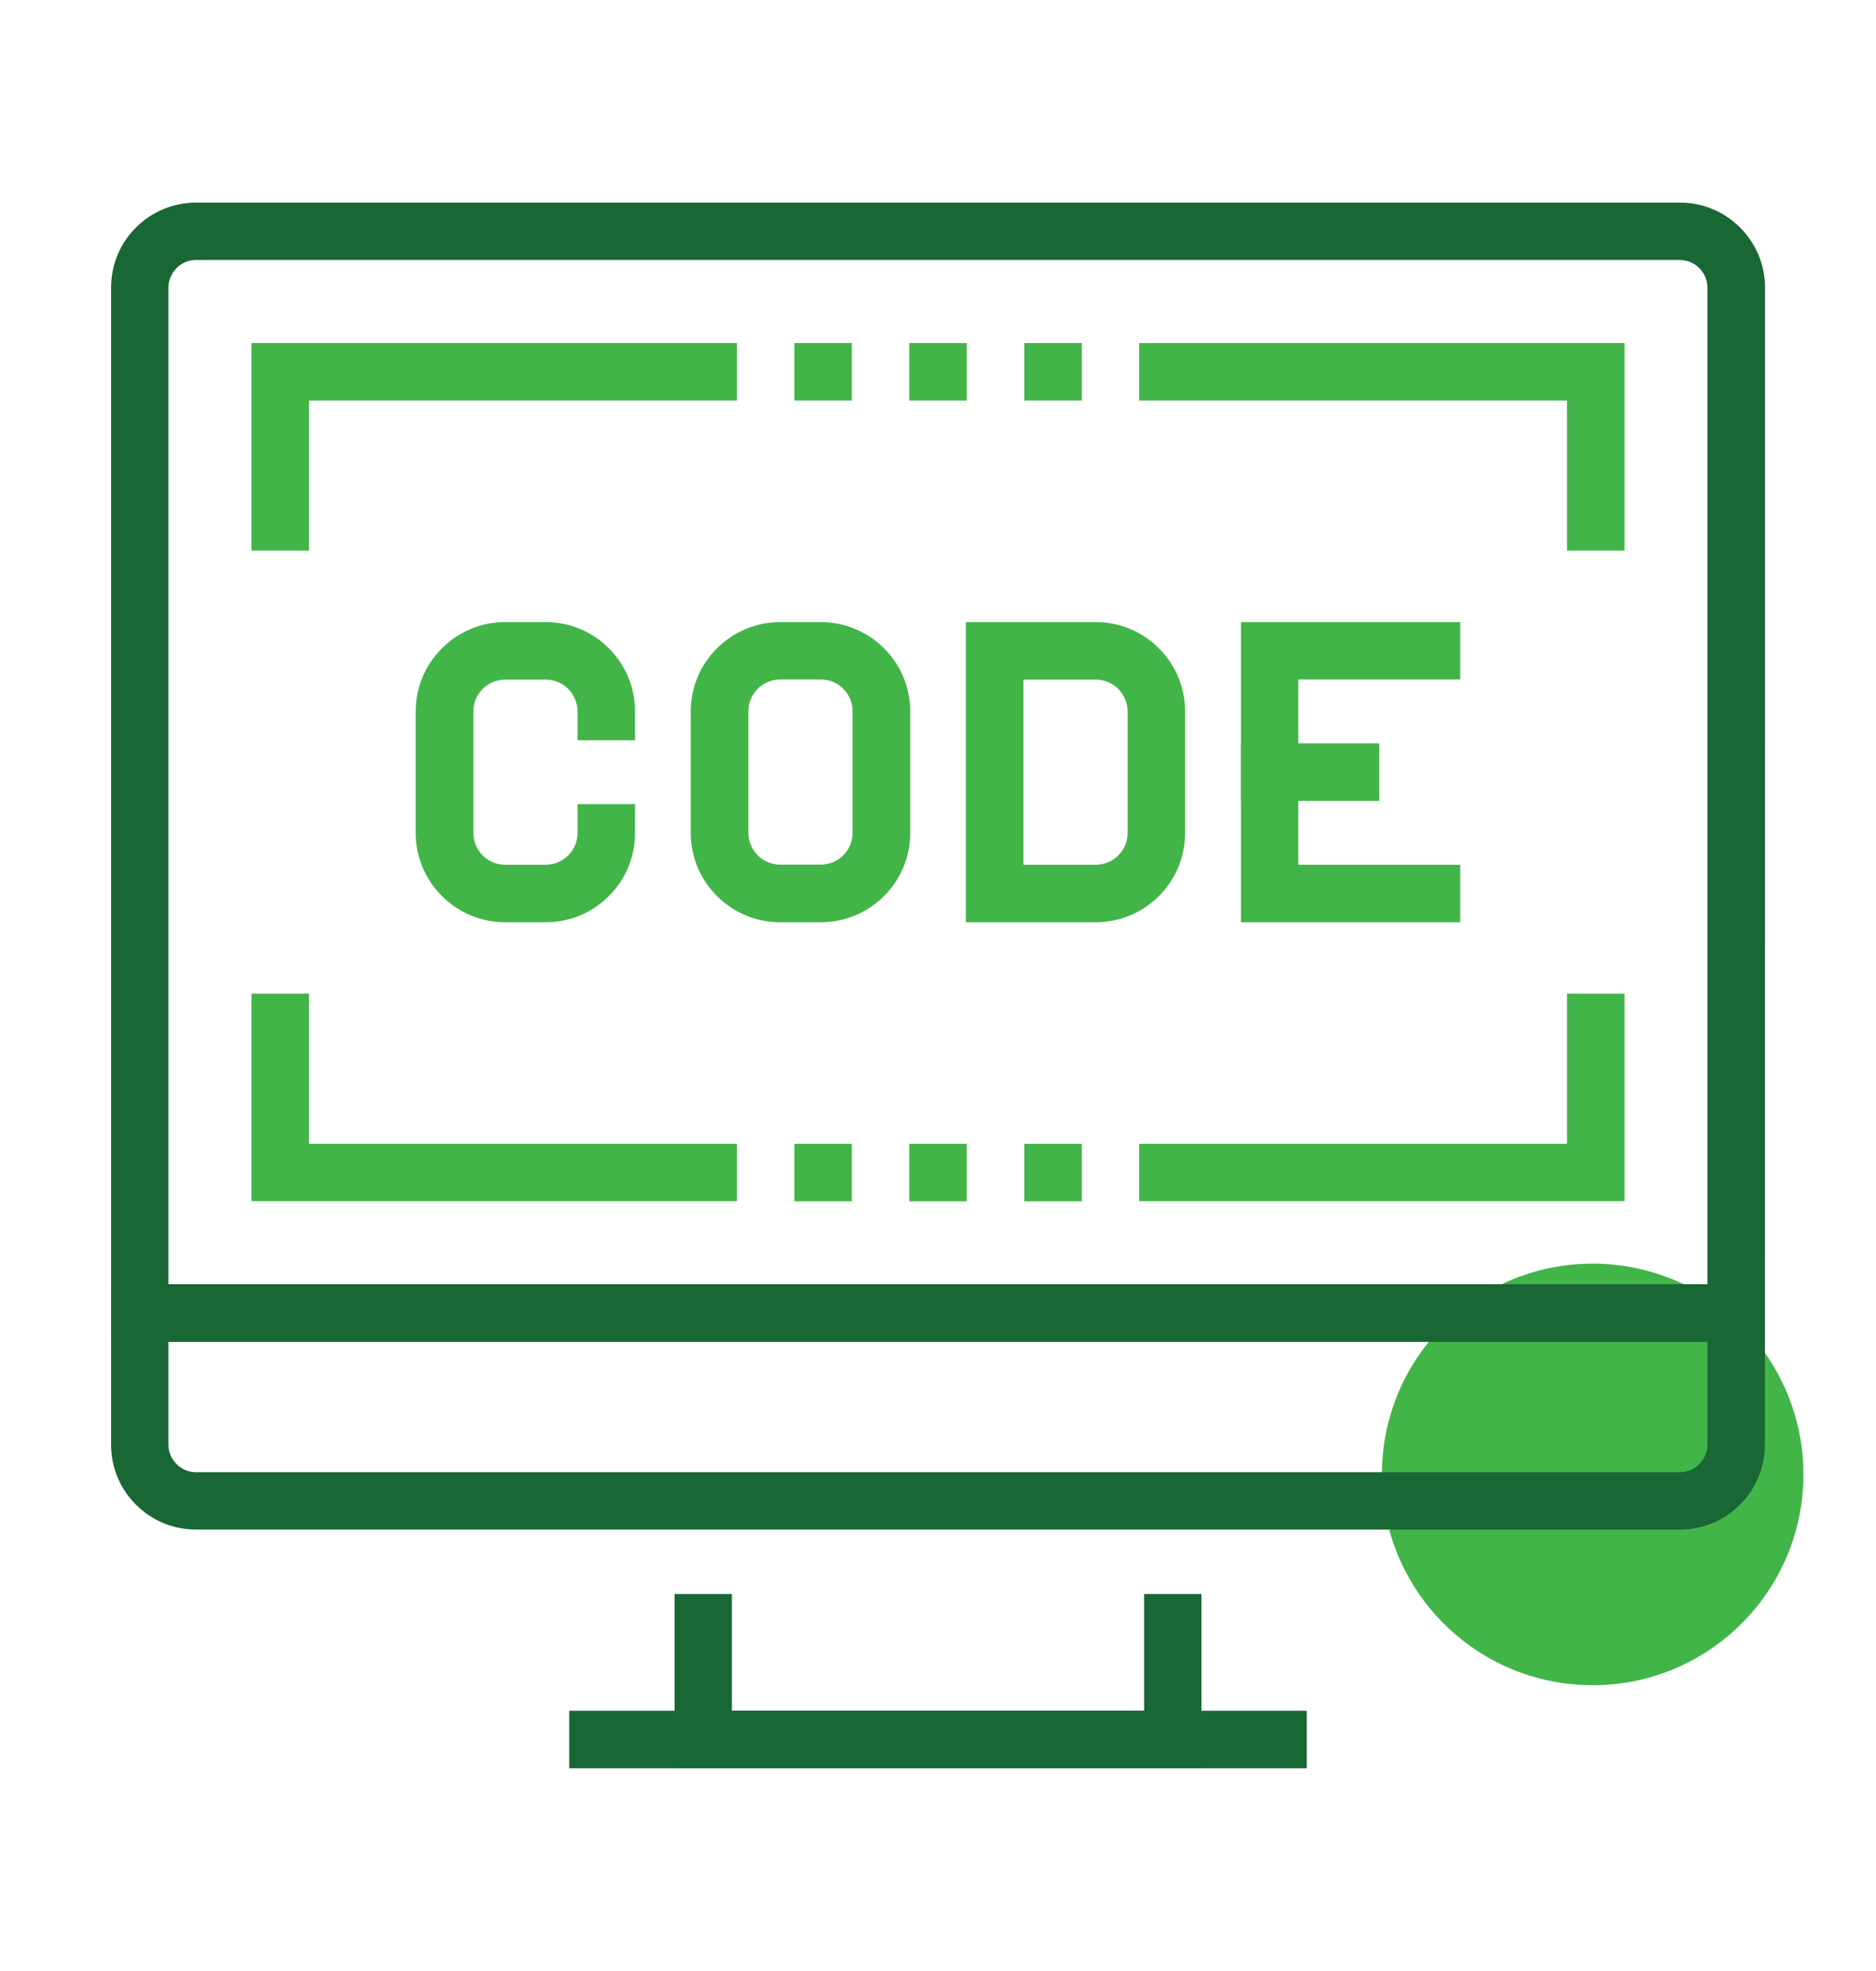 <?xml version="1.0" encoding="utf-8"?>
<!-- Generator: Adobe Illustrator 26.0.1, SVG Export Plug-In . SVG Version: 6.00 Build 0)  -->
<svg version="1.1" id="Layer_1" xmlns="http://www.w3.org/2000/svg" xmlns:xlink="http://www.w3.org/1999/xlink" x="0px" y="0px"
	 viewBox="0 0 133.08 139.77" style="enable-background:new 0 0 133.08 139.77;" xml:space="preserve">
<style type="text/css">
	.st0{fill:#42B549;}
	.st1{fill:#196735;}
</style>
<circle class="st0" cx="112.98" cy="104.57" r="14.95"/>
<g>
	<g>
		<polygon class="st1" points="85.23,125.41 47.85,125.41 47.85,113.05 51.92,113.05 51.92,121.33 81.16,121.33 81.16,113.05 
			85.23,113.05 		"/>
		<rect x="40.38" y="121.33" class="st1" width="52.32" height="4.08"/>
		<path class="st1" d="M125.2,95.16H7.88V20.4c0-1.61,0.62-3.12,1.76-4.26c1.15-1.15,2.67-1.77,4.27-1.77h105.26
			c1.62,0,3.13,0.63,4.27,1.77s1.77,2.66,1.77,4.26L125.2,95.16L125.2,95.16z M11.95,91.08h109.17V20.4c0-0.52-0.2-1.01-0.58-1.39
			c-0.37-0.37-0.86-0.57-1.38-0.57H13.91c-0.52,0-1.02,0.2-1.39,0.58c-0.36,0.37-0.57,0.86-0.57,1.38V91.08z"/>
		<path class="st1" d="M119.17,108.48H13.91c-1.62,0-3.14-0.63-4.27-1.77c-1.13-1.12-1.76-2.64-1.76-4.26V91.08H125.2v11.36
			c0,1.62-0.63,3.14-1.77,4.27C122.31,107.85,120.79,108.48,119.17,108.48z M11.95,95.16v7.29c0,0.53,0.2,1.01,0.57,1.38
			c0.37,0.38,0.86,0.58,1.39,0.58h105.26c0.53,0,1.01-0.2,1.37-0.57c0.38-0.38,0.58-0.87,0.58-1.39v-7.29H11.95z"/>
	</g>
	<g>
		<g>
			<g>
				<polygon class="st0" points="103.58,65.41 88.03,65.41 88.03,44.12 103.58,44.12 103.58,48.19 92.1,48.19 92.1,61.33 
					103.58,61.33 				"/>
				<rect x="88.03" y="52.72" class="st0" width="9.81" height="4.08"/>
			</g>
			<path class="st0" d="M58.22,65.41h-2.87c-1.69,0-3.29-0.66-4.49-1.86c-1.2-1.2-1.86-2.79-1.86-4.48v-8.61
				c0-1.69,0.66-3.29,1.86-4.48s2.79-1.86,4.49-1.86h2.87c1.69,0,3.29,0.66,4.49,1.86s1.86,2.79,1.86,4.48v8.61
				c0,1.69-0.66,3.29-1.86,4.48C61.51,64.75,59.91,65.41,58.22,65.41z M55.35,48.19c-0.61,0-1.17,0.24-1.6,0.66
				c-0.43,0.43-0.66,1-0.66,1.6v8.61c0,0.6,0.23,1.17,0.66,1.6s1,0.66,1.6,0.66h2.87c0.6,0,1.17-0.24,1.6-0.66
				c0.43-0.43,0.66-1,0.66-1.6v-8.61c0-0.6-0.24-1.17-0.66-1.6c-0.43-0.43-1-0.66-1.6-0.66H55.35z"/>
			<path class="st0" d="M38.71,65.41h-2.87c-1.69,0-3.29-0.66-4.49-1.86c-1.2-1.2-1.86-2.79-1.86-4.48v-8.61
				c0-1.69,0.66-3.29,1.86-4.48c1.2-1.2,2.79-1.86,4.49-1.86h2.87c1.69,0,3.29,0.66,4.48,1.86c1.2,1.2,1.86,2.79,1.86,4.48v2.04
				h-4.08v-2.04c0-0.6-0.24-1.17-0.66-1.6c-0.43-0.43-1-0.66-1.6-0.66h-2.87c-0.6,0-1.17,0.24-1.6,0.66c-0.43,0.43-0.66,1-0.66,1.6
				v8.61c0,0.6,0.24,1.17,0.66,1.6c0.43,0.43,1,0.66,1.6,0.66h2.87c0.6,0,1.17-0.24,1.6-0.66c0.43-0.43,0.66-1,0.66-1.6v-2.04h4.08
				v2.04c0,1.69-0.66,3.29-1.86,4.48C42,64.75,40.4,65.41,38.71,65.41z"/>
			<path class="st0" d="M77.73,65.41h-9.21V44.12h9.21c1.69,0,3.29,0.66,4.48,1.86c1.2,1.2,1.86,2.79,1.86,4.48v8.61
				c0,1.69-0.66,3.29-1.86,4.48C81.01,64.75,79.42,65.41,77.73,65.41z M72.6,61.33h5.13c0.6,0,1.17-0.24,1.6-0.66
				c0.43-0.43,0.66-1,0.66-1.6v-8.61c0-0.6-0.24-1.17-0.66-1.6c-0.43-0.43-1-0.66-1.6-0.66H72.6V61.33z"/>
		</g>
		<g>
			<rect x="72.66" y="24.33" class="st0" width="4.08" height="4.08"/>
			<rect x="64.5" y="24.33" class="st0" width="4.08" height="4.08"/>
			<rect x="56.35" y="24.33" class="st0" width="4.08" height="4.08"/>
		</g>
		<g>
			<rect x="72.66" y="81.12" class="st0" width="4.08" height="4.08"/>
			<rect x="64.5" y="81.12" class="st0" width="4.08" height="4.08"/>
			<rect x="56.35" y="81.12" class="st0" width="4.08" height="4.08"/>
		</g>
		<g>
			<polygon class="st0" points="115.24,39.05 111.16,39.05 111.16,28.41 80.81,28.41 80.81,24.33 115.24,24.33 			"/>
			<polygon class="st0" points="21.92,39.05 17.84,39.05 17.84,24.33 52.27,24.33 52.27,28.41 21.92,28.41 			"/>
			<polygon class="st0" points="115.24,85.19 80.81,85.19 80.81,81.12 111.16,81.12 111.16,70.47 115.24,70.47 			"/>
			<polygon class="st0" points="52.27,85.19 17.84,85.19 17.84,70.47 21.92,70.47 21.92,81.12 52.27,81.12 			"/>
		</g>
	</g>
</g>
</svg>

